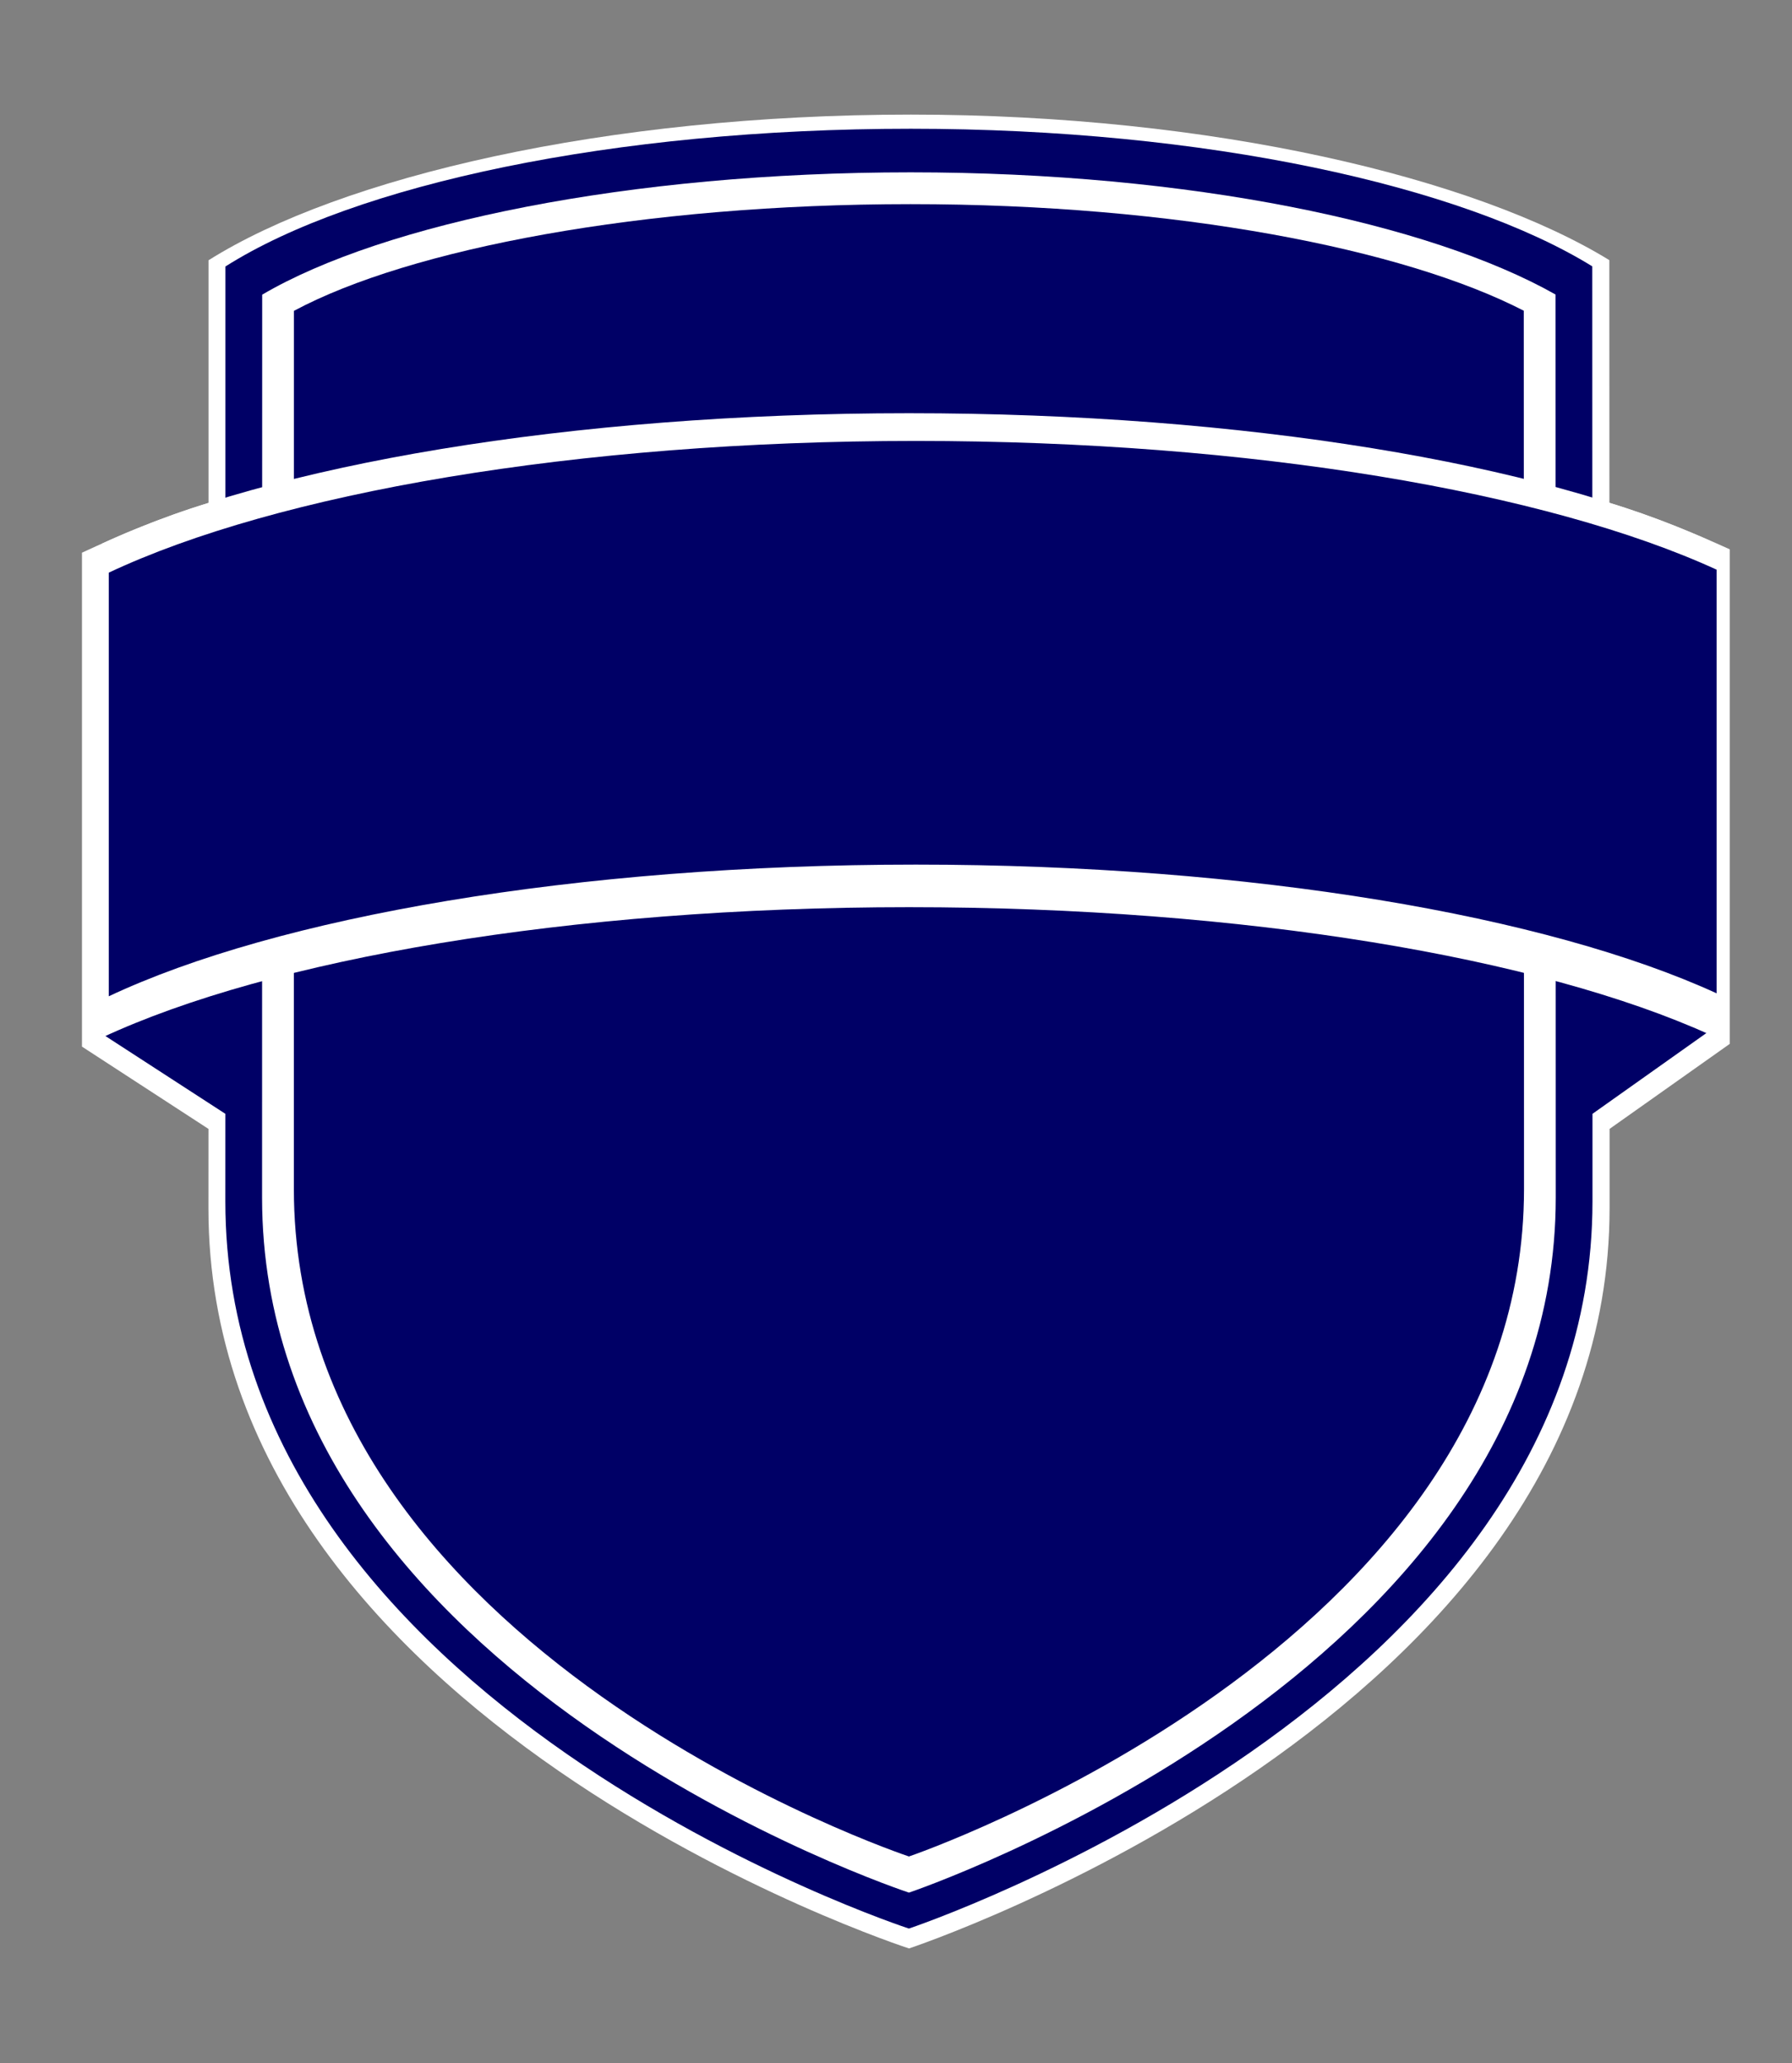 <?xml version="1.0" encoding="UTF-8"?>
<svg width="351" height="404" xmlns="http://www.w3.org/2000/svg" xmlns:svg="http://www.w3.org/2000/svg" xmlns:xlink="http://www.w3.org/1999/xlink">
 <rect width="100%" height="100%" fill="#808080" stroke="none"/>
 <title/>
 <g>
  <title>Layer 1</title>
  <defs>
   <rect height="5622.545" width="3975.536" y="-173.423" x="-3429.408" id="SVGID_1_"/>
  </defs>
  <clipPath id="SVGID_2_">
   <use x="0" y="-0.422" id="svg_3" xlink:href="#SVGID_1_"/>
  </clipPath>
  <g id="svg_4" clip-path="url(#SVGID_2_)">
   <defs>
    <rect height="5622.545" width="3975.536" y="-173.423" x="-3429.408" id="SVGID_3_"/>
   </defs>
   <clipPath id="SVGID_4_">
    <use x="0" y="-0.422" id="svg_5" xlink:href="#SVGID_3_"/>
   </clipPath>
  </g>
  <defs>
   <rect height="5622.545" width="3975.536" y="-173.423" x="-3429.408" id="SVGID_5_"/>
  </defs>
  <clipPath id="SVGID_6_">
   <use x="0" y="-0.422" id="svg_7" xlink:href="#SVGID_5_"/>
  </clipPath>
  <path id="svg_8" d="m338.813,204.384l0,-96.826c-6.86,-3.096 -14.779,-6.473 -23.576,-9.105c-0.008,-11.511 -0.015,-47.516 -0.015,-47.516c-26.179,-16.057 -77.622,-28.497 -136.803,-28.497c-59.773,0 -111.647,12.209 -137.58,28.524l0,47.509c-9.276,2.778 -17.689,6.46 -24.785,9.744l0,96.707l24.778,16.113l-0.007,15.555c0,100.544 137.223,144.91 137.223,144.91s137.219,-45.481 137.219,-144.91c0,-6.177 0,-6.259 0,-15.555l23.546,-16.653z" fill="#FFFFFF" clip-path="url(#SVGID_6_)"/>
  <path id="svg_9" d="m311.91,188.984c-0.012,-57.706 -0.031,-136.833 -0.031,-136.833c-25.541,-15.774 -75.741,-26.942 -133.478,-26.942c-58.328,0 -108.943,10.933 -134.248,26.969l-0.008,136.807l-24.177,13.425l24.177,15.675l-0.006,17.157c0,98.781 133.888,142.366 133.888,142.366s133.893,-44.686 133.893,-142.366c0,-6.072 0,-8.022 0,-17.157l22.974,-16.283l-22.984,-12.818z" fill="#000066" clip-path="url(#SVGID_6_)"/>
  <path id="svg_10" d="m304.687,57.669c-24.596,-13.918 -71.671,-23.925 -126.313,-23.925c-55.181,0 -103.294,10.007 -127.021,23.953l-0.021,176.797c0,94.416 126.703,136.078 126.703,136.078s126.689,-42.712 126.689,-136.078c0.001,-41.772 -0.037,-176.825 -0.037,-176.825" fill="#FFFFFF" clip-path="url(#SVGID_6_)"/>
  <path id="svg_12" d="m298.462,60.839c-23.486,-12.106 -68.146,-20.868 -120.099,-20.868c-52.479,0 -98.178,8.762 -120.79,20.896l-0.012,171.932c0,90.688 120.474,130.695 120.474,130.695s120.474,-41.017 120.474,-130.695c0,-40.127 -0.047,-171.96 -0.047,-171.96" fill="#000066" clip-path="url(#SVGID_6_)"/>
  <path id="svg_13" d="m334.9,202.582l0,-96.716c-33.1,-15.014 -90.975,-24.958 -156.84,-24.958c-66.701,0 -125.208,10.206 -158.087,25.53l0,96.721c32.879,-15.329 91.386,-25.533 158.087,-25.533c65.866,0 123.741,9.953 156.84,24.956" fill="#FFFFFF" clip-path="url(#SVGID_6_)"/>
  <path id="svg_14" d="m336.233,194.49l0,-82.953c-33.1,-15.161 -90.975,-25.204 -156.84,-25.204c-66.701,0 -125.208,10.306 -158.087,25.792l0,82.946c32.879,-15.48 91.386,-25.784 158.087,-25.784c65.866,0 123.741,10.044 156.84,25.203" fill="#000066" clip-path="url(#SVGID_6_)"/>
  <g id="svg_20" clip-path="url(#SVGID_2_)">
   <defs>
    <rect height="5622.545" width="3975.536" y="-173.423" x="-3429.408" id="SVGID_9_"/>
   </defs>
   <clipPath id="SVGID_10_">
    <use x="0" y="-0.422" id="svg_21" xlink:href="#SVGID_9_"/>
   </clipPath>
  </g>
  <g id="svg_30" clip-path="url(#SVGID_2_)">

   <clipPath id="SVGID_14_"/>
   <path id="svg_34" d="m188.783,65.39l0,-2.566l0.41,0.014c0.777,0.029 1.775,0 2.479,0.355c-0.426,-1.204 -2.074,-1.115 -3.215,-1.153l-0.409,-0.018l0,3.348l0.513,0.013c0.072,0.007 0.144,0.007 0.222,0.007m-0.735,-6.378l0.447,0.012c0.098,0.008 0.189,0.008 0.288,0l0,-2.223l0.288,0.006c0.526,0.019 1.09,0.062 1.533,0.255c-0.282,-0.924 -1.334,-1.022 -2.272,-1.059l-0.284,-0.004l0,3.013zm7.089,-1.063c0,-1.664 -0.667,-2.892 -1.723,-3.672c0.613,0.662 0.977,1.582 0.977,2.874c0,1.402 -0.448,2.523 -1.708,3.124l0,0.039c0.442,0.075 0.821,0.203 1.162,0.361c0.808,-0.661 1.292,-1.624 1.292,-2.726m1.458,7.226c0,-1.446 -0.429,-2.604 -1.382,-3.325c0.439,0.674 0.646,1.529 0.646,2.523c0,3.262 -2.777,4.249 -5.629,4.162l-6.228,-0.199l0.736,0.802l6.23,0.193c2.844,0.094 5.627,-0.896 5.627,-4.156" clip-path="url(#SVGID_14_)"/>
  </g>
  <g id="svg_36" clip-path="url(#SVGID_2_)">
   <defs>
    <rect height="5622.545" width="3975.536" y="-173.423" x="-3429.408" id="SVGID_15_"/>
   </defs>
   <clipPath id="SVGID_16_">
    <use x="0" y="-0.422" id="svg_37" xlink:href="#SVGID_15_"/>
   </clipPath>
  </g>
 </g>
</svg>